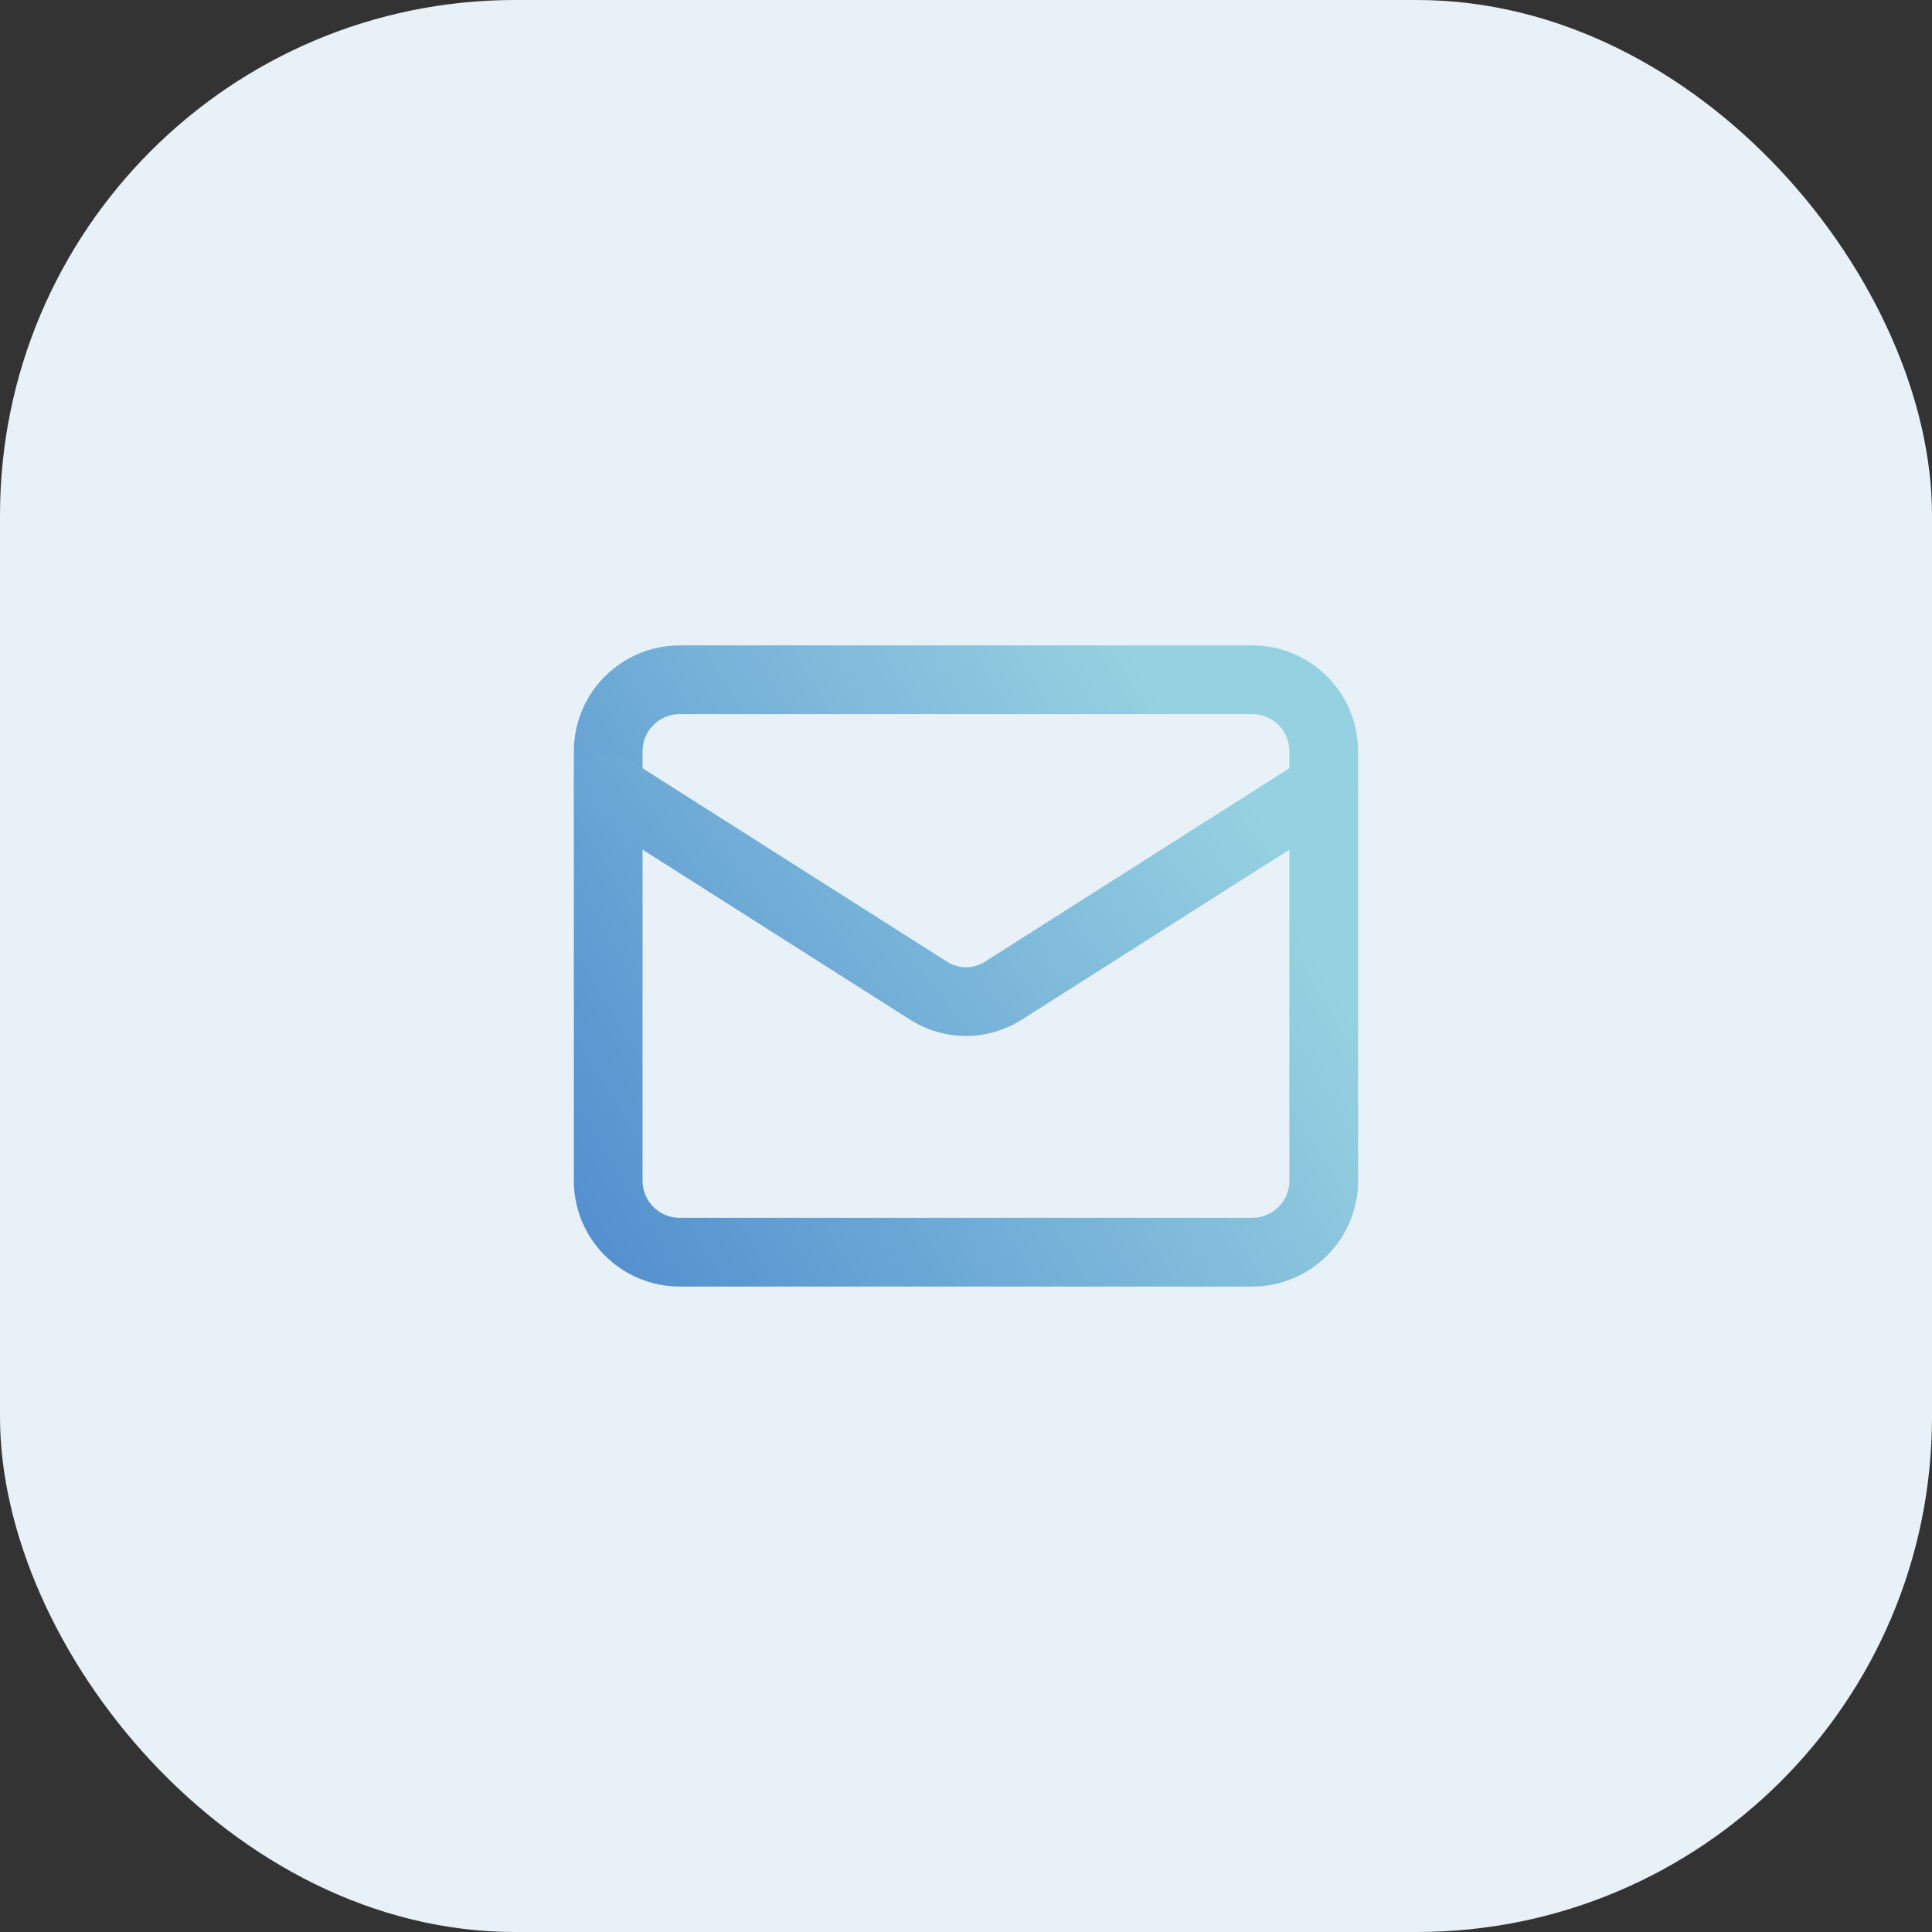 <svg xmlns="http://www.w3.org/2000/svg" width="45" height="45" viewBox="0 0 45 45" fill="none"><rect x="0" y="0" width="45" height="45" fill="#333333" stroke="none"/><rect width="45" height="45" rx="12" fill="#E7F1F7"></rect><path d="M29.166 15.833H15.833C14.912 15.833 14.166 16.579 14.166 17.5V27.5C14.166 28.42 14.912 29.166 15.833 29.166H29.166C30.087 29.166 30.833 28.42 30.833 27.5V17.5C30.833 16.579 30.087 15.833 29.166 15.833Z" stroke="url(#paint0_linear_1234_948)" stroke-width="1.6" stroke-linecap="round" stroke-linejoin="round"></path><path d="M30.833 18.333L23.358 23.083C23.1 23.244 22.803 23.33 22.499 23.33C22.196 23.33 21.898 23.244 21.641 23.083L14.166 18.333" stroke="url(#paint1_linear_1234_948)" stroke-width="1.6" stroke-linecap="round" stroke-linejoin="round"></path><defs><linearGradient id="paint0_linear_1234_948" x1="11" y1="34.5" x2="30.833" y2="22.5" gradientUnits="userSpaceOnUse"><stop stop-color="#407DC9"></stop><stop offset="1" stop-color="#96D1E1"></stop></linearGradient><linearGradient id="paint1_linear_1234_948" x1="12.5" y1="35" x2="30.833" y2="20.831" gradientUnits="userSpaceOnUse"><stop stop-color="#407DC9"></stop><stop offset="1" stop-color="#96D1E1"></stop></linearGradient></defs></svg>